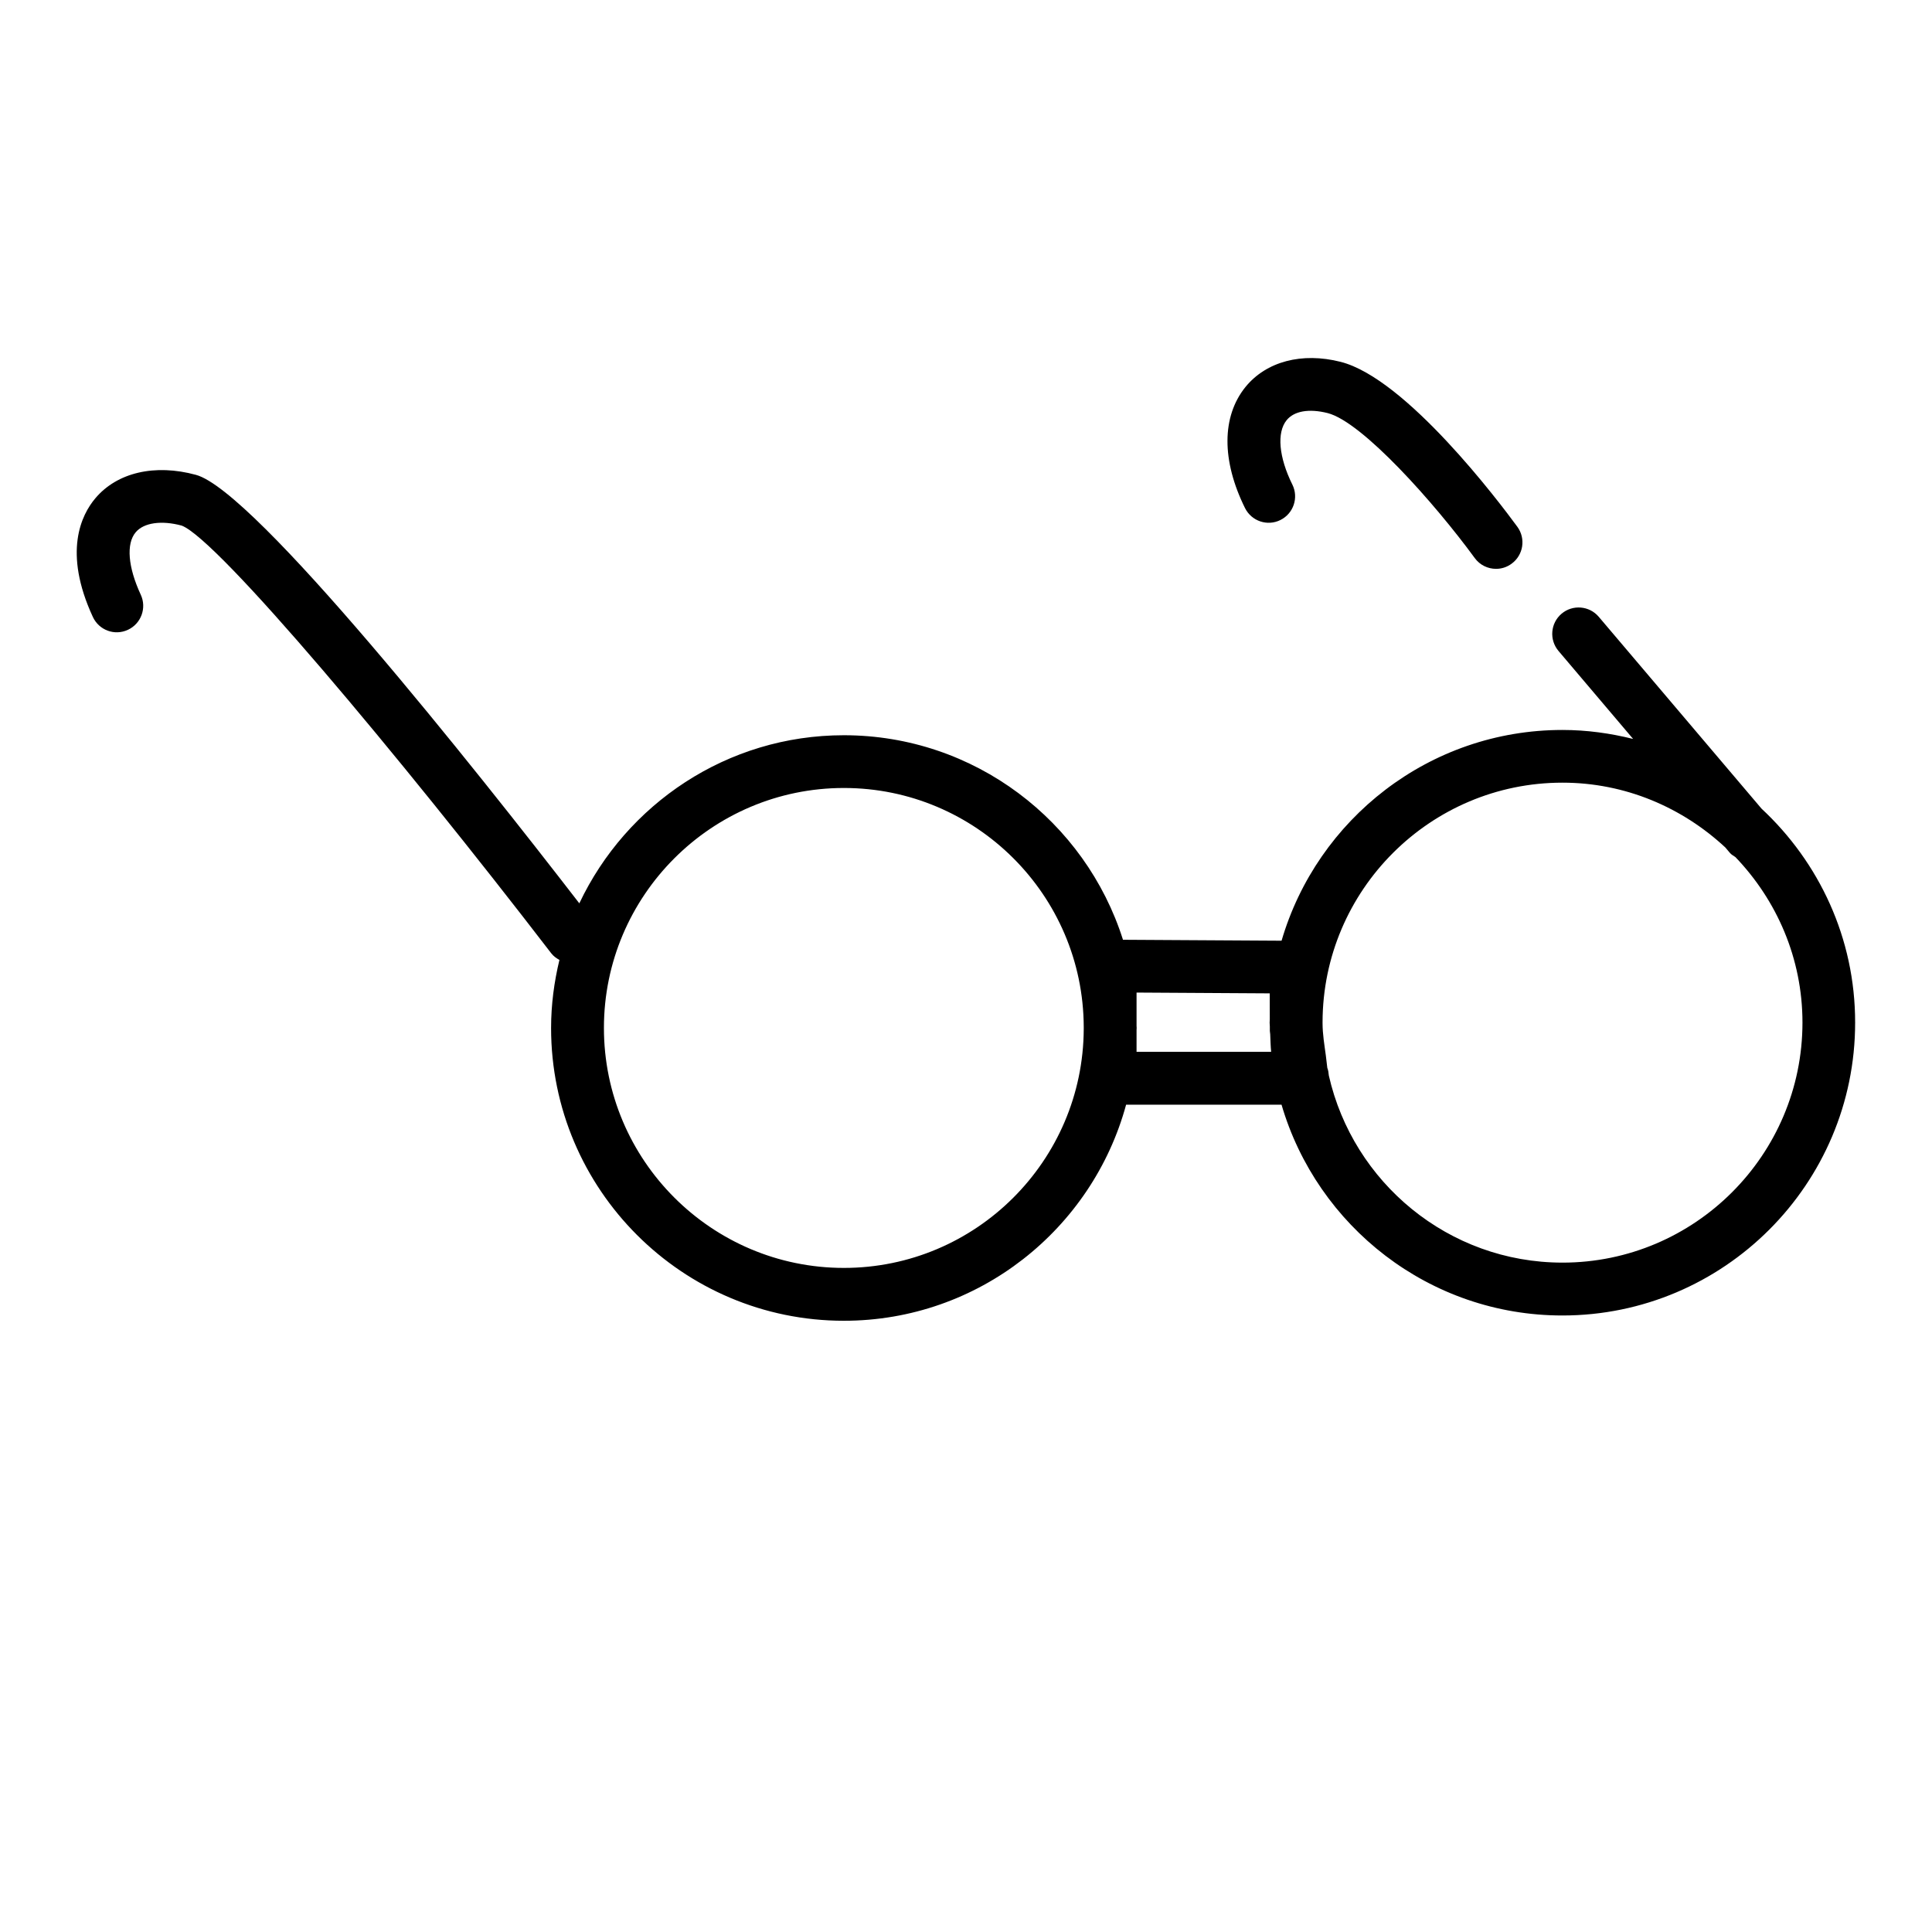 <?xml version="1.0" encoding="UTF-8"?>
<!-- The Best Svg Icon site in the world: iconSvg.co, Visit us! https://iconsvg.co -->
<svg fill="#000000" width="800px" height="800px" version="1.1" viewBox="144 144 512 512" xmlns="http://www.w3.org/2000/svg">
 <g>
  <path d="m540.46 294.75c-2.141 0-4.281-0.992-5.641-2.867-10.648-14.555-29.793-36.078-38.988-38.414-4.953-1.246-8.902-0.547-10.875 1.902-2.644 3.273-2.059 9.809 1.539 17.059 1.707 3.457 0.293 7.656-3.164 9.375-3.441 1.723-7.656 0.32-9.391-3.164-6.227-12.566-6.199-24.266 0.113-32.074 5.516-6.789 14.973-9.277 25.219-6.676 17.352 4.394 42.066 37.184 46.84 43.707 2.281 3.121 1.609 7.5-1.512 9.781-1.258 0.934-2.699 1.371-4.141 1.371z"/>
  <path d="m610.8 358.27-43.117-50.816c-2.492-2.938-6.914-3.305-9.852-0.812-2.953 2.504-3.305 6.914-0.812 9.867l19.773 23.316c-6.019-1.496-12.258-2.379-18.738-2.379-35.238 0-65.004 23.625-74.426 55.852l-42.027-0.25c-9.949-31.391-39.34-54.203-73.977-54.203-30.957 0-57.656 18.262-70.098 44.547-27.918-36.148-85.996-109.34-101.6-113.55-10.871-2.965-20.879-0.656-26.656 6.203-3.684 4.352-8.637 14.23-0.66 31.457 1.625 3.5 5.766 5.051 9.293 3.402 3.5-1.625 5.023-5.793 3.402-9.293-3.402-7.332-3.906-13.52-1.344-16.555 2.129-2.547 6.856-3.219 12.203-1.762 9.574 3.652 57.293 60.473 97.906 113.32 0.602 0.785 1.371 1.328 2.184 1.777-1.398 5.793-2.211 11.824-2.211 18.039 0 42.781 34.805 77.586 77.586 77.586 35.742 0 65.844-24.324 74.801-57.266h41.188c9.434 32.242 39.199 55.867 74.426 55.867 42.781 0 77.586-34.805 77.586-77.602 0.027-22.41-9.586-42.562-24.828-56.738zm-243.16 121.74c-35.059 0-63.594-28.52-63.594-63.594 0-35.059 28.535-63.594 63.594-63.594 34.988 0 63.426 28.383 63.562 63.312v0.547c-0.141 34.945-28.578 63.328-63.562 63.328zm77.559-57.27v-5.793c0-0.184 0.027-0.352 0.027-0.531 0-0.184-0.027-0.352-0.027-0.531v-8.844l35.293 0.211 0.016 6.844c0 0.309-0.043 0.617-0.043 0.91 0 0.336 0.043 0.672 0.055 1.008v1.191l0.098 0.883c0.07 1.555 0.098 3.137 0.25 4.66zm112.87 55.867c-30.23 0-55.488-21.258-61.914-49.57-0.07-0.699-0.152-1.414-0.406-2.043l-0.391-3.289c-0.379-2.828-0.867-5.641-0.867-8.578v-0.25c0.07-35 28.551-63.465 63.578-63.465 16.695 0 31.797 6.606 43.16 17.172l1.23 1.457c0.406 0.477 0.938 0.742 1.441 1.09 10.945 11.418 17.773 26.828 17.773 43.875-0.016 35.066-28.535 63.602-63.605 63.602z"/>
 </g>
</svg>